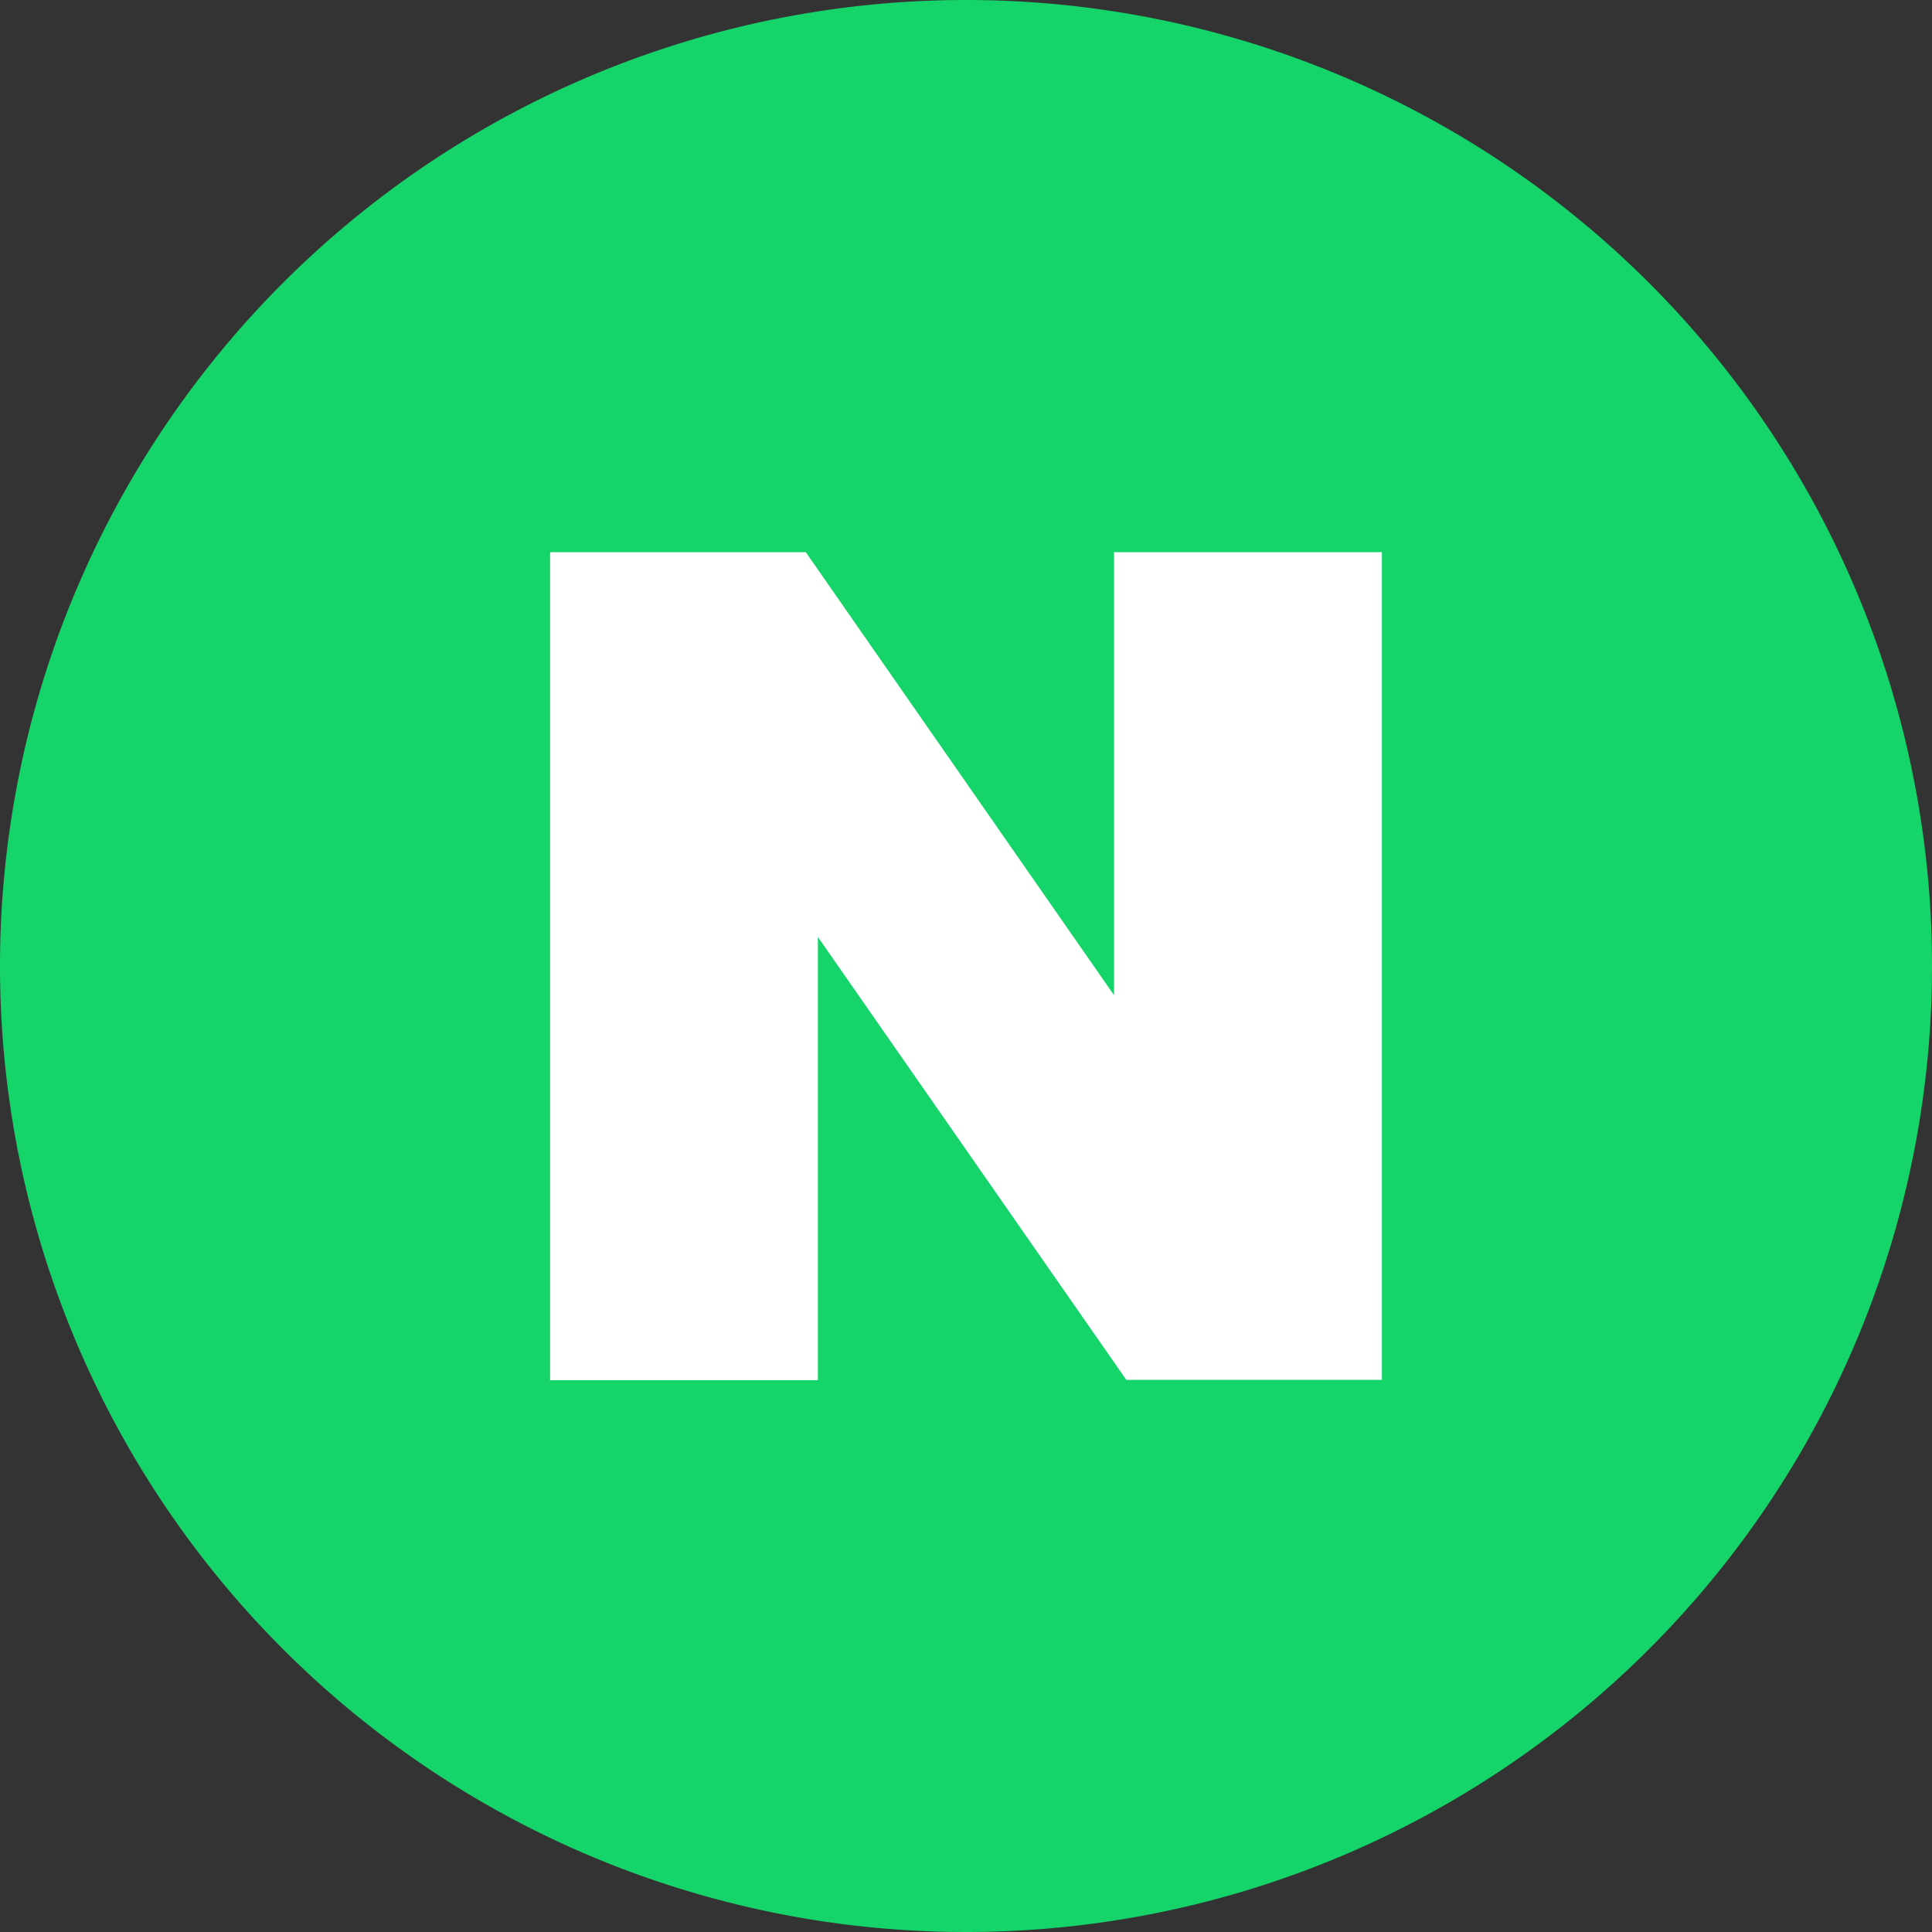 <svg xmlns="http://www.w3.org/2000/svg" width="30" height="30" viewBox="0 0 30 30">
    <rect x="0" y="0" width="30" height="30" fill="#333333" stroke="none"/>
    <path data-name="패스 407" d="M243.135 15.326a15 15 0 1 0-15 15 15 15 0 0 0 15-15" transform="translate(-213.135 -.326)" style="fill:#15d56a"/>
    <path data-name="패스 408" d="m230.434 15.78-4.787-6.88h-3.97v12.857h4.158v-6.882l4.789 6.877h3.969V8.9h-4.159z" transform="translate(-213.135 -.326)" style="fill:#fff"/>
</svg>
